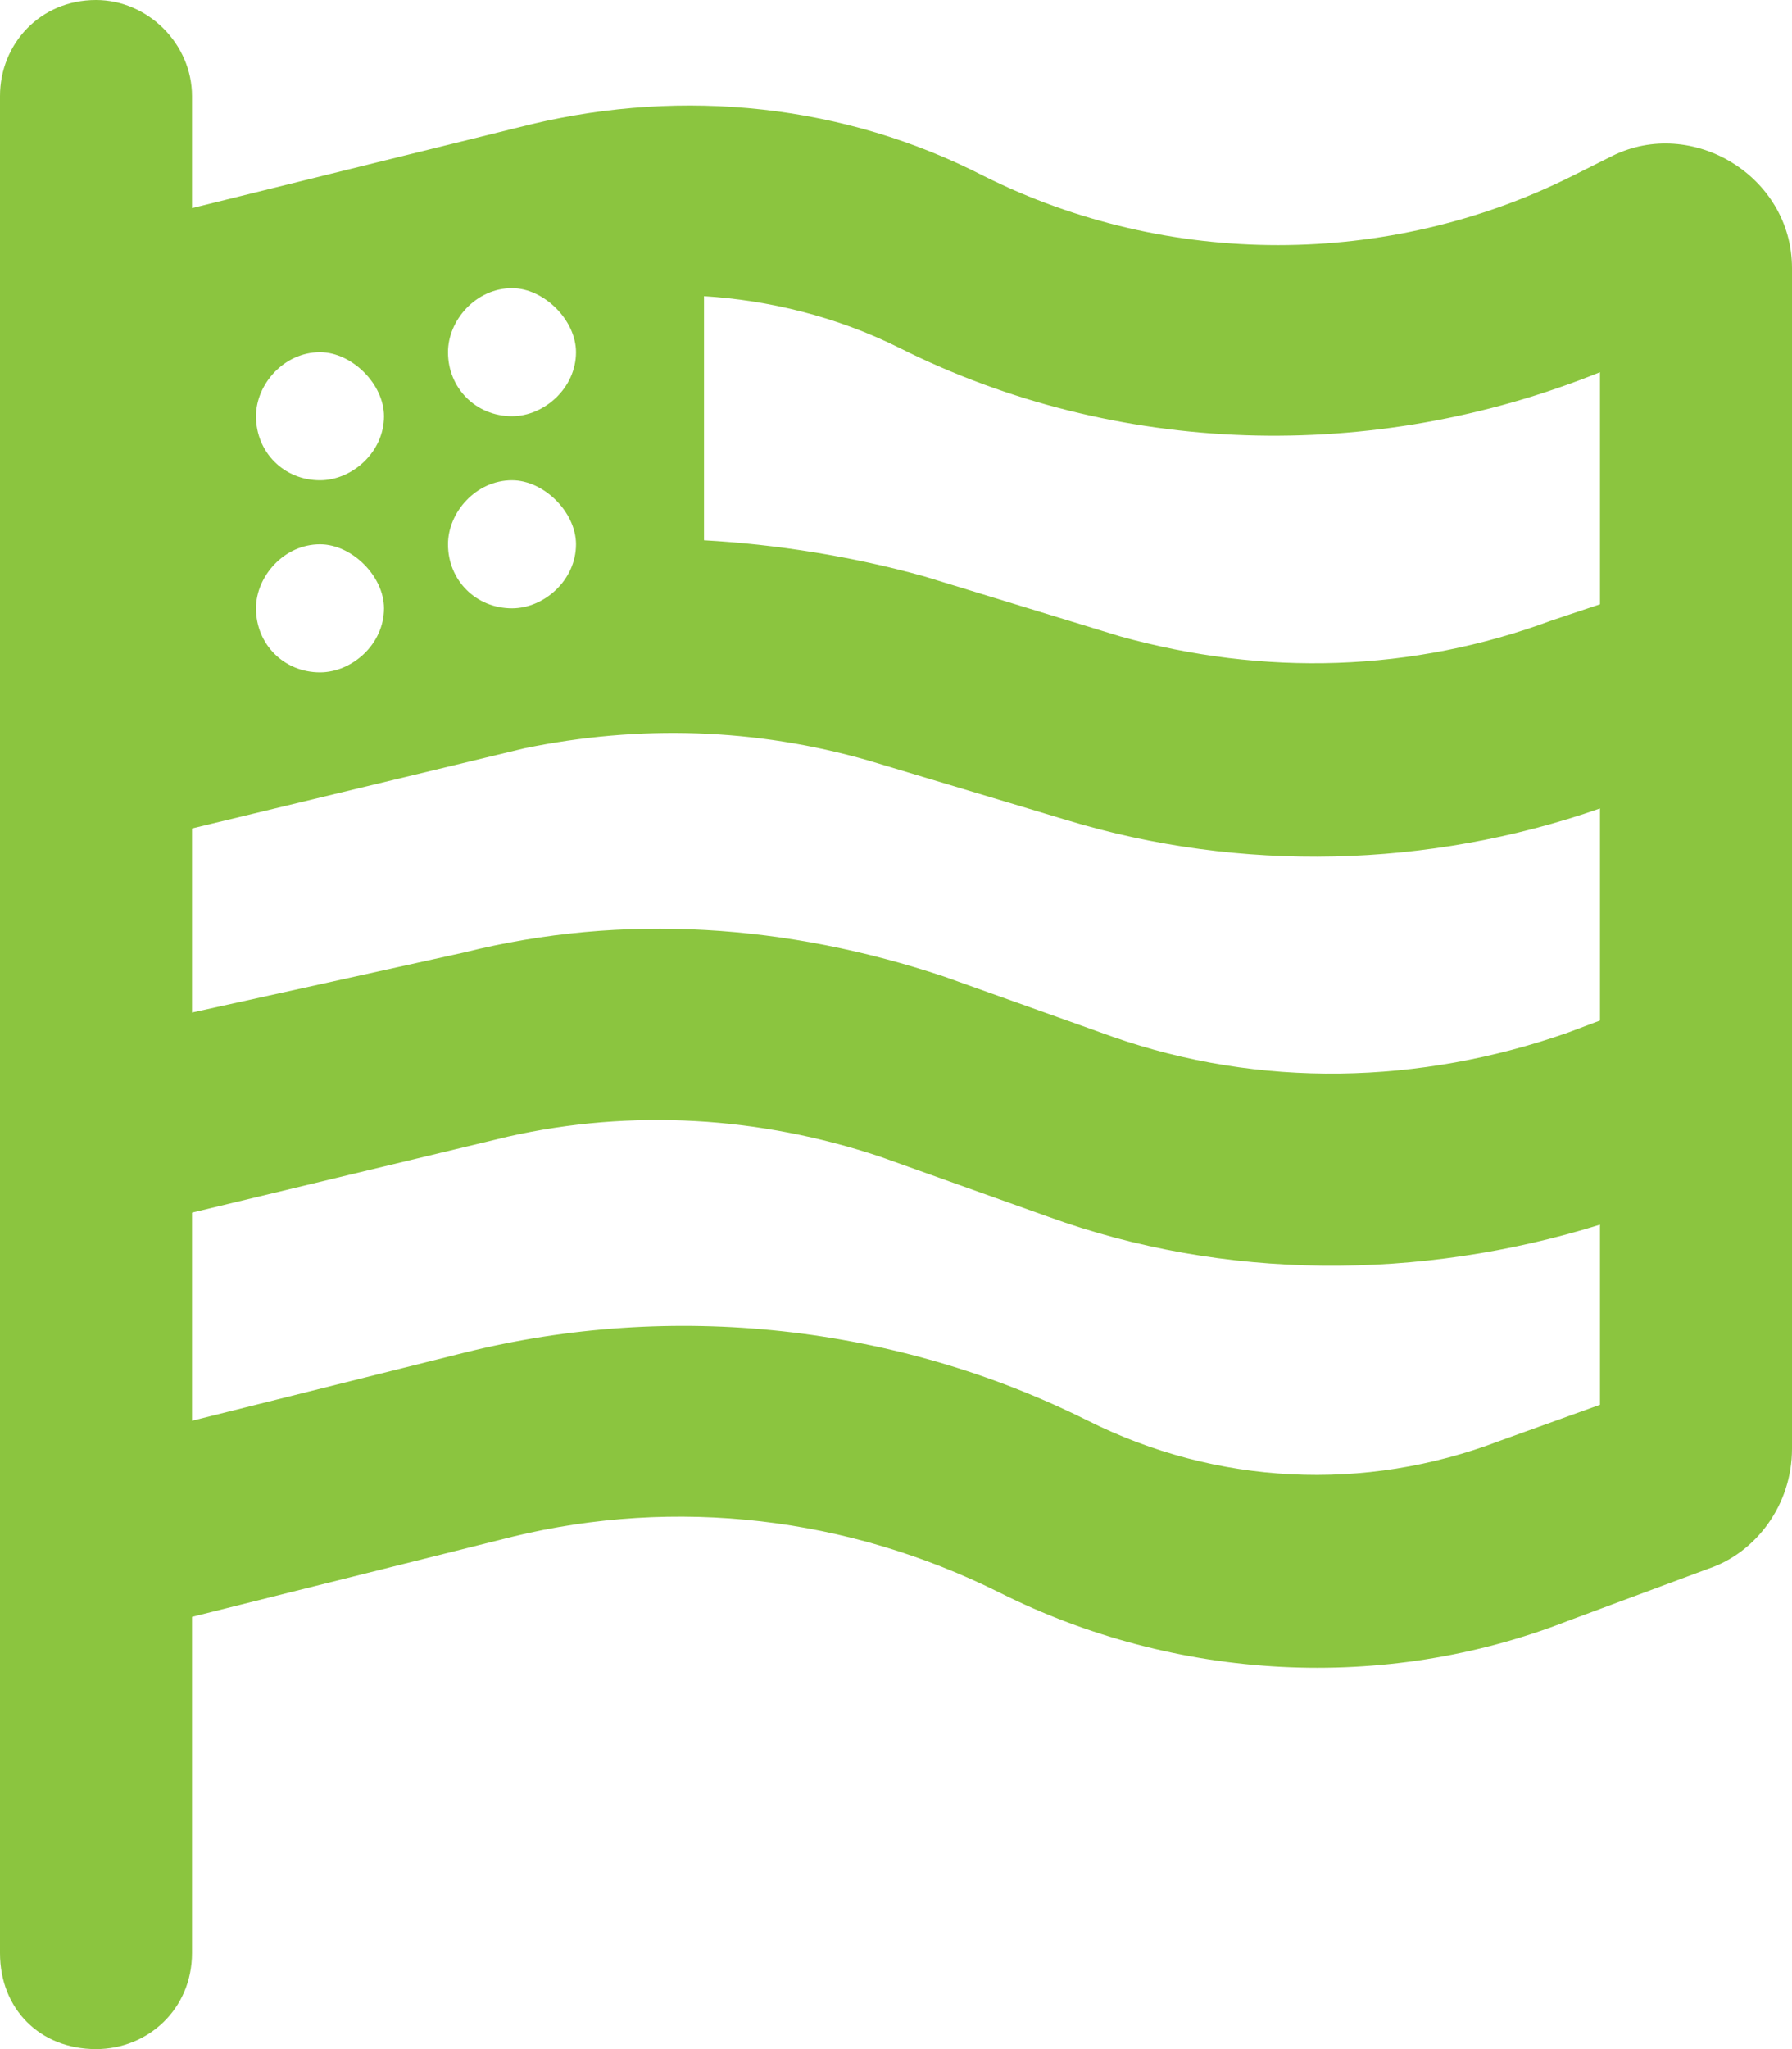 <?xml version="1.0" encoding="UTF-8"?>
<svg xmlns="http://www.w3.org/2000/svg" width="42" height="48" viewBox="0 0 42 48" fill="none">
  <path d="M2.25 0C3.469 0 4.5 1.031 4.5 2.25V4.875L12.469 2.906C16.031 2.062 19.781 2.438 23.062 4.125C27.375 6.281 32.531 6.281 36.844 4.125L37.781 3.656C39.656 2.719 42 4.125 42 6.281V12.469V17.25V22.219V27V33.938C42 35.25 41.156 36.375 40.031 36.75L36.75 37.969C32.438 39.656 27.562 39.375 23.438 37.312C19.875 35.531 15.844 35.062 12 36L4.5 37.875V45.75C4.5 47.062 3.469 48 2.25 48C0.938 48 0 47.062 0 45.75V39V34.406V29.438V24.75V20.438V15.75V6V2.25C0 1.031 0.938 0 2.25 0ZM37.5 8.719C32.156 10.875 26.156 10.688 21.094 8.156C19.594 7.406 18 7.031 16.5 6.938V12.656C18.188 12.75 19.969 13.031 21.656 13.5L26.25 14.906C29.625 15.844 33.094 15.75 36.375 14.531L37.5 14.156V8.719ZM4.5 23.719L10.875 22.312C14.625 21.375 18.469 21.656 22.125 22.875L26.062 24.281C29.531 25.5 33.281 25.406 36.75 24.188L37.5 23.906V18.938C33.469 20.344 29.062 20.438 25.031 19.219L20.344 17.812C17.719 17.062 15 16.969 12.281 17.531L4.5 19.406V23.719ZM4.5 28.406V33.281L10.875 31.688C15.75 30.469 21 31.031 25.5 33.281C28.5 34.781 31.969 34.969 35.156 33.75L37.5 32.906V28.688C33.281 30 28.688 30 24.562 28.5L20.625 27.094C17.812 26.156 14.812 25.969 11.906 26.625L4.5 28.406ZM9 9.75C9 9 8.25 8.25 7.5 8.25C6.656 8.25 6 9 6 9.75C6 10.594 6.656 11.25 7.5 11.25C8.25 11.25 9 10.594 9 9.75ZM12 9.75C12.75 9.75 13.5 9.094 13.5 8.25C13.5 7.5 12.75 6.75 12 6.75C11.156 6.75 10.5 7.5 10.5 8.25C10.5 9.094 11.156 9.75 12 9.75ZM9 14.25C9 13.5 8.25 12.75 7.5 12.75C6.656 12.75 6 13.5 6 14.25C6 15.094 6.656 15.75 7.5 15.75C8.25 15.75 9 15.094 9 14.25ZM12 14.25C12.75 14.25 13.5 13.594 13.5 12.75C13.5 12 12.75 11.25 12 11.25C11.156 11.25 10.5 12 10.5 12.75C10.5 13.594 11.156 14.25 12 14.25Z" fill="#8BC53F"></path>
</svg>
